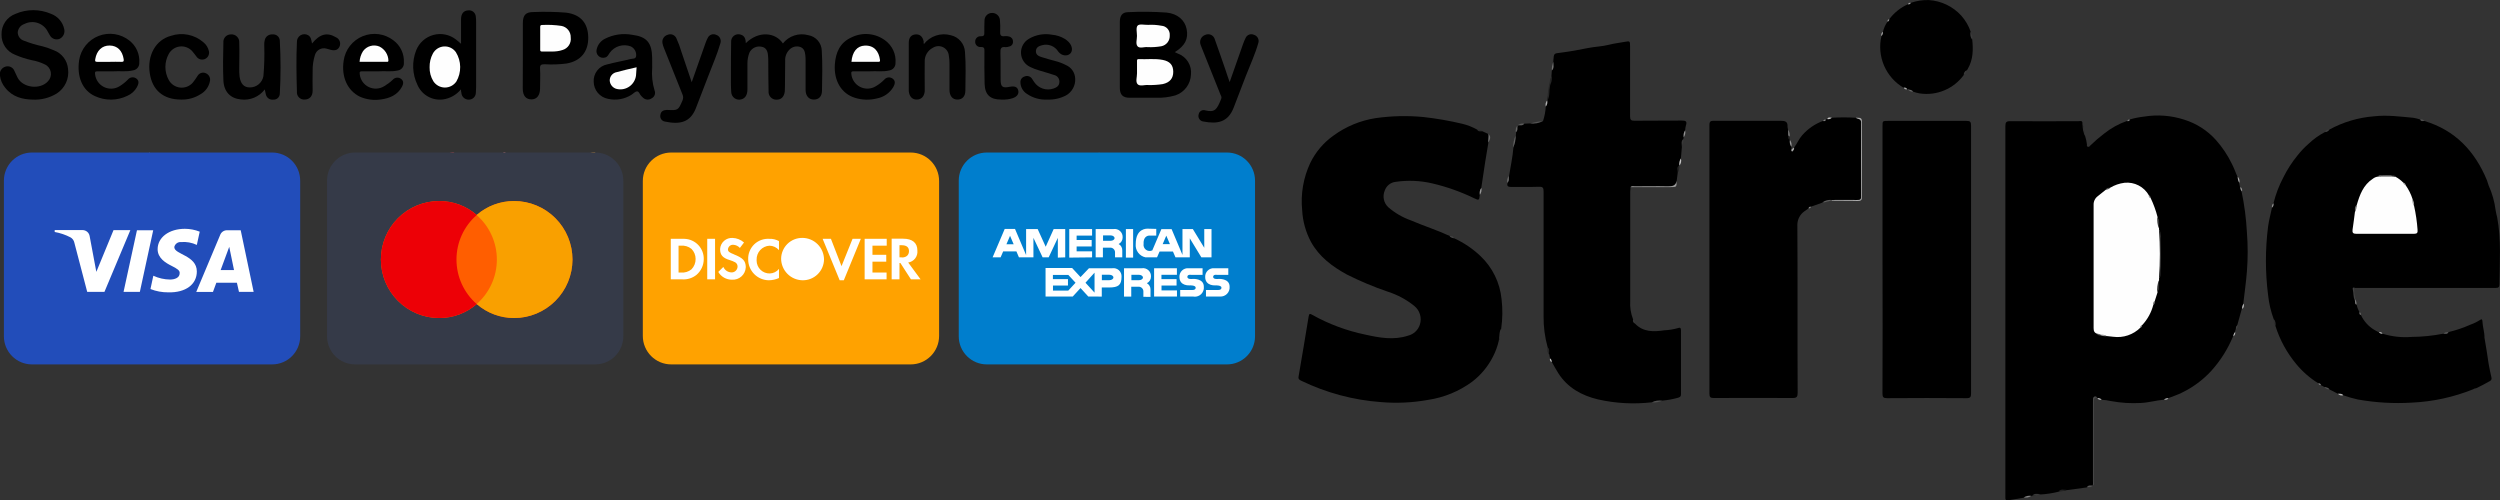<svg width="180" height="36" viewBox="0 0 180 36" fill="none" xmlns="http://www.w3.org/2000/svg">
<rect x="0" y="0" width="180" height="36" fill="#333333" stroke="none"/>
<g clip-path="url(#clip0_5726_8028)">
<path d="M150.137 9.824C150.195 10.008 150.236 10.198 150.259 10.39C150.259 10.453 150.226 10.544 150.327 10.567C150.429 10.591 150.455 10.526 150.504 10.476C150.822 10.166 151.159 9.875 151.513 9.607C152.004 9.218 152.556 8.914 153.147 8.707C153.216 8.676 153.282 8.64 153.346 8.6C153.687 8.502 154.036 8.433 154.388 8.393C155.348 8.239 156.33 8.314 157.255 8.613C158.136 8.885 158.927 9.391 159.544 10.077C160.007 10.596 160.396 11.178 160.699 11.805C160.853 12.102 160.959 12.418 161.095 12.723C161.141 12.868 161.179 13.015 161.21 13.164L161.28 13.464C161.325 13.567 161.363 13.672 161.392 13.78C161.597 14.753 161.726 15.741 161.778 16.735C161.851 17.666 161.851 18.603 161.778 19.535C161.718 20.318 161.606 21.082 161.517 21.858C161.493 21.988 161.457 22.115 161.41 22.239L161.085 23.408C161.014 23.499 161.019 23.619 160.967 23.718L160.907 23.909C160.859 24.007 160.817 24.108 160.782 24.212C160.407 25.123 159.878 25.964 159.218 26.696C158.622 27.345 157.909 27.876 157.117 28.262C156.792 28.427 156.44 28.539 156.098 28.674C155.994 28.716 155.888 28.751 155.78 28.781C155.228 28.828 154.696 28.99 154.138 29.014C153.42 29.055 152.7 29.009 151.993 28.878C151.763 28.826 151.529 28.794 151.294 28.781C151.184 28.755 151.076 28.717 150.974 28.669C150.695 28.544 150.692 28.721 150.692 28.93C150.692 30.844 150.692 32.752 150.692 34.654C150.711 34.764 150.702 34.878 150.666 34.985C150.53 35.058 150.364 35.014 150.231 35.097L148.763 35.296C148.581 35.363 148.375 35.314 148.198 35.408C147.775 35.513 147.344 35.579 146.91 35.603C146.698 35.617 146.488 35.655 146.284 35.716C146.267 35.724 146.249 35.728 146.23 35.729C146.05 35.802 145.849 35.773 145.667 35.844L144.606 36.019C144.447 36.045 144.371 35.99 144.387 35.823C144.391 35.772 144.391 35.72 144.387 35.669C144.387 26.809 144.387 17.949 144.387 9.088C144.387 8.811 144.444 8.722 144.739 8.725C146.373 8.741 148.007 8.725 149.642 8.725C149.764 8.725 149.957 8.649 149.934 8.905C150.043 9.195 150.03 9.521 150.137 9.824Z" fill="black"/>
<path d="M171.54 24.026C172.214 24.236 172.921 24.315 173.625 24.258C174.393 24.253 175.158 24.175 175.911 24.026C176.031 23.969 176.172 24.003 176.286 23.911C176.829 23.783 177.359 23.604 177.869 23.376C178.114 23.29 178.348 23.175 178.567 23.034C178.687 22.943 178.729 23.011 178.734 23.128C178.75 23.528 178.89 23.911 178.882 24.313C178.987 24.937 179.096 25.561 179.18 26.187C179.245 26.516 179.3 26.847 179.383 27.174C179.432 27.372 179.289 27.434 179.174 27.489C178.914 27.641 178.653 27.774 178.374 27.912C178.283 27.98 178.153 27.951 178.064 28.029C176.652 28.598 175.153 28.922 173.633 28.99C172.342 29.067 171.046 28.991 169.772 28.765C169.414 28.686 169.06 28.584 168.714 28.46C168.594 28.398 168.454 28.411 168.331 28.351L167.716 28.037C167.599 27.962 167.455 27.943 167.341 27.857L167.101 27.727C167.054 27.669 166.968 27.659 166.921 27.599C166.32 27.228 165.783 26.761 165.333 26.216C164.658 25.407 164.148 24.473 163.832 23.468C163.764 23.311 163.788 23.131 163.707 22.977C163.501 22.42 163.366 21.84 163.303 21.249C163.094 19.608 163.094 17.947 163.303 16.306C163.363 15.852 163.488 15.406 163.582 14.954C163.63 14.852 163.667 14.746 163.691 14.636C163.852 13.986 164.091 13.359 164.403 12.767C164.681 12.21 165.019 11.684 165.412 11.201C165.661 10.885 165.939 10.593 166.243 10.33C166.586 10.006 166.972 9.731 167.39 9.513C167.494 9.448 167.604 9.393 167.708 9.333C168.699 8.79 169.793 8.464 170.919 8.375C171.881 8.265 172.82 8.396 173.766 8.482C173.927 8.509 174.085 8.549 174.24 8.599C174.331 8.678 174.457 8.659 174.558 8.712C176.774 9.374 178.189 10.883 179.057 12.971C179.092 13.098 179.133 13.223 179.18 13.347C179.437 13.915 179.608 14.518 179.685 15.137C179.713 15.307 179.749 15.475 179.795 15.641C180.097 17.243 179.975 18.856 179.962 20.469C179.962 20.672 179.891 20.73 179.701 20.73C176.311 20.73 172.922 20.73 169.535 20.73C169.381 20.821 169.491 20.954 169.491 21.064C169.491 21.256 169.523 21.446 169.585 21.628C169.608 21.743 169.642 21.855 169.686 21.964C169.727 22.153 169.797 22.334 169.892 22.502C169.923 22.571 169.958 22.638 169.997 22.703C170.204 23.137 170.534 23.5 170.945 23.747C171.058 23.815 171.175 23.877 171.295 23.932C171.378 23.958 171.46 23.989 171.54 24.026Z" fill="black"/>
<path d="M106.729 9.45L107.151 9.643C107.295 9.847 107.195 10.058 107.164 10.267C107.089 10.729 107.005 11.188 106.935 11.653C106.836 12.274 106.747 12.898 106.653 13.522C106.583 13.683 106.606 13.864 106.546 14.028C106.497 14.435 106.494 14.443 106.127 14.268C105.173 13.806 104.171 13.451 103.14 13.208C102.269 13.002 101.366 12.963 100.481 13.094C100.303 13.114 100.135 13.184 99.997 13.297C99.858 13.41 99.755 13.56 99.699 13.73C99.616 13.929 99.594 14.148 99.638 14.358C99.682 14.569 99.789 14.761 99.944 14.91C100.426 15.33 100.983 15.655 101.586 15.868C102.511 16.267 103.473 16.567 104.386 16.993C104.49 17.055 104.623 17.066 104.709 17.162C105.4 17.478 106.034 17.906 106.586 18.428C107.455 19.247 107.998 20.354 108.113 21.544C108.196 22.246 108.187 22.956 108.087 23.655C108.001 23.943 108.043 24.256 107.912 24.535C107.822 24.932 107.682 25.316 107.495 25.678C107.136 26.387 106.622 27.005 105.991 27.487C105.056 28.174 103.967 28.621 102.819 28.792C101.701 28.994 100.562 29.047 99.43 28.951C97.439 28.806 95.494 28.285 93.696 27.416C93.563 27.354 93.467 27.296 93.495 27.124C93.74 25.681 93.99 24.235 94.222 22.787C94.259 22.559 94.327 22.578 94.483 22.669C95.678 23.337 96.969 23.817 98.31 24.094C99.311 24.316 100.343 24.509 101.38 24.167C101.576 24.119 101.757 24.022 101.905 23.885C102.053 23.748 102.164 23.576 102.227 23.384C102.307 23.144 102.312 22.886 102.24 22.643C102.169 22.4 102.025 22.186 101.829 22.027C101.267 21.574 100.626 21.228 99.939 21.007C98.918 20.661 97.924 20.244 96.962 19.759C95.919 19.185 94.981 18.488 94.387 17.41C94.014 16.708 93.798 15.932 93.756 15.137C93.639 13.97 93.841 12.793 94.34 11.731C94.722 10.947 95.294 10.271 96.005 9.766C96.904 9.108 97.947 8.676 99.047 8.505C100.184 8.343 101.337 8.316 102.48 8.425C103.425 8.53 104.362 8.693 105.287 8.913C105.657 9.002 106.013 9.142 106.346 9.328C106.46 9.419 106.606 9.395 106.729 9.45Z" fill="black"/>
<path d="M109.749 8.905L110.166 8.886C110.484 8.873 110.798 8.814 111.099 8.709C111.21 8.371 111.277 8.02 111.297 7.665C111.344 7.516 111.355 7.362 111.399 7.214H111.412C111.48 6.605 111.61 6.008 111.709 5.405L111.733 5.06C111.829 4.862 111.774 4.638 111.842 4.434V4.343C111.881 3.821 111.884 3.855 112.379 3.792C113.028 3.709 113.682 3.594 114.316 3.461C114.837 3.356 115.358 3.351 115.861 3.218C116.226 3.124 116.604 3.085 116.977 3.014C117.35 2.944 117.365 2.952 117.365 3.317C117.365 5 117.365 6.686 117.365 8.372C117.365 8.633 117.441 8.696 117.694 8.693C118.822 8.678 119.951 8.693 121.082 8.68C121.364 8.68 121.492 8.727 121.385 9.033C121.355 9.142 121.338 9.254 121.333 9.367C121.265 9.528 121.291 9.709 121.226 9.87L121.207 9.988C121.111 10.163 121.153 10.366 121.098 10.549L121.025 11.4C120.981 11.567 120.975 11.744 120.918 11.922H120.903C120.806 12.081 120.869 12.274 120.796 12.444C120.77 12.642 120.746 12.84 120.72 13.036C120.605 13.498 120.691 13.441 120.212 13.443C119.372 13.443 118.536 13.443 117.699 13.443C117.6 13.443 117.493 13.407 117.402 13.477C117.402 13.579 117.376 13.681 117.376 13.78V21.662C117.346 22.112 117.416 22.564 117.579 22.985C117.642 23.079 117.616 23.209 117.709 23.29C118.306 23.919 119.06 23.898 119.829 23.781C120.165 23.767 120.498 23.713 120.822 23.619C120.947 23.567 121.03 23.601 121.03 23.77C121.03 25.31 121.03 26.85 121.03 28.39C121.03 28.591 120.9 28.612 120.77 28.651C120.416 28.747 120.053 28.812 119.688 28.844C119.443 28.904 119.187 28.886 118.945 28.964C117.647 29.115 116.333 29.046 115.059 28.758C113.893 28.481 112.864 27.923 112.191 26.86C112.024 26.599 111.886 26.338 111.74 26.077C111.68 26.002 111.678 25.9 111.623 25.817C111.568 25.733 111.574 25.623 111.55 25.524C111.448 25.37 111.55 25.172 111.435 25.018C111.226 24.276 111.126 23.508 111.138 22.737C111.138 19.755 111.138 16.773 111.138 13.79C111.138 13.529 111.091 13.438 110.807 13.448C110.14 13.472 109.47 13.448 108.803 13.461C108.566 13.461 108.485 13.396 108.542 13.169C108.62 13.01 108.589 12.827 108.652 12.665C108.758 11.99 108.912 11.319 108.964 10.633C109.04 10.346 109.099 10.055 109.142 9.761L109.16 9.526C109.243 9.372 109.194 9.187 109.28 9.035C109.413 8.939 109.598 8.996 109.749 8.905Z" fill="black"/>
<path d="M129.171 10.627C129.387 10.351 129.512 10.019 129.749 9.748C130.157 9.278 130.677 8.919 131.261 8.704C131.331 8.676 131.398 8.642 131.462 8.602L131.574 8.576C131.679 8.529 131.789 8.495 131.902 8.477C132.469 8.444 133.038 8.444 133.604 8.477C134.011 8.563 134.011 8.563 134.011 8.999C134.011 10.706 134.011 12.413 134.011 14.119C134.011 14.38 133.946 14.454 133.688 14.446C133.114 14.425 132.538 14.446 131.962 14.446C131.7 14.444 131.441 14.495 131.199 14.594L130.401 14.876C130.349 14.928 130.265 14.939 130.219 15.002C130.115 15.067 130.015 15.137 129.919 15.213C129.763 15.322 129.636 15.466 129.548 15.634C129.459 15.802 129.412 15.989 129.41 16.179C129.437 20.211 129.41 24.243 129.431 28.278C129.431 28.57 129.366 28.659 129.061 28.656C127.171 28.64 125.279 28.656 123.389 28.656C123.152 28.656 123.079 28.599 123.079 28.351C123.079 21.899 123.079 15.449 123.079 8.999C123.079 8.738 123.168 8.694 123.397 8.696C125 8.696 126.603 8.696 128.206 8.696C128.535 8.696 128.728 8.756 128.701 9.119C128.707 9.191 128.72 9.262 128.741 9.33C128.773 9.455 128.794 9.583 128.803 9.711C128.785 9.835 128.805 9.962 128.86 10.074H128.874C128.936 10.236 128.915 10.419 128.98 10.581C128.98 10.638 128.98 10.698 128.98 10.755C128.98 10.813 129.006 10.826 129.027 10.857C129.041 10.832 129.057 10.809 129.074 10.787C129.119 10.732 129.132 10.672 129.171 10.627Z" fill="black"/>
<path d="M135.541 18.663V9.095C135.541 8.704 135.541 8.704 135.942 8.704C137.821 8.704 139.703 8.704 141.583 8.704C141.843 8.704 141.916 8.764 141.916 9.028C141.916 15.465 141.916 21.897 141.916 28.322C141.916 28.583 141.872 28.672 141.58 28.669C139.679 28.654 137.778 28.654 135.877 28.669C135.603 28.669 135.538 28.599 135.538 28.332C135.55 25.103 135.551 21.88 135.541 18.663Z" fill="black"/>
<path d="M137.574 0.206C137.992 0.059 138.434 -0.009 138.877 0.005C139.769 0.061 140.605 0.462 141.208 1.122C141.509 1.459 141.741 1.853 141.888 2.281C141.969 2.461 141.917 2.667 142 2.847C142.076 3.568 142.07 4.277 141.692 4.935C141.664 4.99 141.643 5.047 141.583 5.076C141.5 5.167 141.476 5.298 141.398 5.392C141.042 5.883 140.558 6.268 139.999 6.503C139.441 6.739 138.828 6.817 138.228 6.728C138.068 6.699 137.911 6.658 137.756 6.605C137.625 6.558 137.498 6.501 137.376 6.433H137.324C137.24 6.39 137.153 6.352 137.063 6.321C136.436 5.954 135.943 5.396 135.654 4.728C135.366 4.061 135.298 3.319 135.46 2.61C135.52 2.511 135.52 2.396 135.572 2.297C135.631 2.034 135.742 1.785 135.898 1.566C135.955 1.514 135.963 1.43 136.026 1.383C136.374 0.918 136.835 0.549 137.365 0.31C137.436 0.261 137.506 0.243 137.574 0.206Z" fill="black"/>
<path d="M84.585 3.753L84.811 3.86C85.114 3.971 85.371 4.18 85.541 4.453C85.711 4.727 85.785 5.05 85.75 5.371C85.736 5.706 85.621 6.029 85.419 6.297C85.218 6.564 84.939 6.764 84.621 6.869C84.167 6.998 83.696 7.056 83.224 7.039C82.599 7.039 81.97 7.039 81.345 7.039C80.842 7.039 80.63 6.827 80.628 6.321C80.628 4.739 80.628 3.156 80.628 1.571C80.628 1.127 80.81 0.885 81.201 0.877C82.135 0.829 83.071 0.839 84.004 0.906C84.785 0.989 85.307 1.448 85.437 2.09C85.578 2.798 85.322 3.299 84.585 3.753Z" fill="black"/>
<path d="M53.695 3.109C54.641 2.182 55.85 2.339 56.369 3.129C56.58 2.861 56.866 2.661 57.191 2.555C57.516 2.448 57.864 2.44 58.194 2.532C58.461 2.576 58.705 2.712 58.883 2.917C59.061 3.122 59.162 3.382 59.168 3.654C59.226 4.612 59.202 5.567 59.184 6.525C59.184 6.945 58.952 7.169 58.597 7.169C58.243 7.169 58.008 6.909 58.003 6.491C58.003 5.781 58.003 5.071 58.003 4.361C58.005 4.227 57.998 4.093 57.982 3.959C57.951 3.698 57.883 3.469 57.604 3.377C57.476 3.337 57.34 3.331 57.209 3.362C57.078 3.393 56.958 3.459 56.862 3.552C56.748 3.658 56.66 3.788 56.603 3.933C56.546 4.077 56.522 4.233 56.533 4.387C56.517 4.993 56.533 5.601 56.517 6.214C56.52 6.338 56.515 6.462 56.505 6.585C56.452 6.984 56.244 7.188 55.889 7.177C55.812 7.177 55.735 7.16 55.664 7.128C55.593 7.096 55.529 7.049 55.477 6.991C55.426 6.933 55.386 6.865 55.362 6.791C55.338 6.717 55.329 6.639 55.337 6.561C55.316 5.862 55.324 5.163 55.316 4.474C55.316 4.317 55.316 4.163 55.298 4.009C55.272 3.625 55.123 3.417 54.842 3.367C54.667 3.326 54.483 3.347 54.322 3.425C54.161 3.503 54.031 3.635 53.955 3.798C53.864 4.039 53.816 4.294 53.815 4.552C53.815 5.178 53.815 5.807 53.815 6.434C53.815 6.846 53.648 7.089 53.364 7.156C53.282 7.179 53.196 7.183 53.112 7.167C53.029 7.152 52.95 7.118 52.881 7.068C52.812 7.017 52.756 6.952 52.716 6.877C52.676 6.803 52.653 6.719 52.649 6.634C52.618 6.225 52.626 5.812 52.626 5.403C52.626 4.62 52.626 3.818 52.642 3.025C52.635 2.939 52.65 2.854 52.684 2.775C52.719 2.696 52.773 2.628 52.84 2.575C52.908 2.522 52.987 2.486 53.072 2.472C53.156 2.457 53.243 2.463 53.324 2.49C53.596 2.566 53.695 2.782 53.695 3.109Z" fill="black"/>
<path d="M2.344 7.172C1.635 7.156 0.9 6.989 0.376 6.318C0.169 6.074 0.038 5.773 -0.002 5.455C-0.03 5.318 -0.007 5.175 0.064 5.054C0.135 4.933 0.248 4.843 0.382 4.802C0.51 4.757 0.651 4.765 0.775 4.823C0.898 4.881 0.994 4.985 1.041 5.113C1.127 5.275 1.19 5.449 1.276 5.611C1.677 6.339 2.902 6.472 3.457 5.849C3.54 5.763 3.601 5.659 3.635 5.545C3.67 5.431 3.677 5.311 3.657 5.194C3.636 5.076 3.588 4.966 3.517 4.87C3.446 4.775 3.353 4.698 3.246 4.646C2.942 4.496 2.618 4.39 2.284 4.332C1.876 4.243 1.477 4.114 1.093 3.946C0.797 3.834 0.543 3.632 0.367 3.369C0.191 3.105 0.101 2.794 0.111 2.477C0.102 2.154 0.195 1.837 0.377 1.571C0.559 1.305 0.821 1.103 1.125 0.994C1.526 0.821 1.959 0.731 2.397 0.731C2.834 0.731 3.267 0.821 3.669 0.994C3.907 1.08 4.12 1.226 4.287 1.417C4.454 1.609 4.57 1.839 4.623 2.088C4.657 2.224 4.644 2.367 4.586 2.495C4.528 2.622 4.429 2.726 4.305 2.79C4.176 2.846 4.031 2.852 3.899 2.806C3.767 2.76 3.657 2.666 3.59 2.542C3.54 2.464 3.494 2.384 3.452 2.302C3.38 2.151 3.279 2.016 3.154 1.905C3.029 1.794 2.883 1.709 2.725 1.656C2.567 1.602 2.399 1.581 2.233 1.593C2.066 1.606 1.904 1.651 1.755 1.728C1.627 1.769 1.513 1.847 1.428 1.952C1.343 2.058 1.291 2.186 1.278 2.32C1.277 2.455 1.319 2.587 1.397 2.696C1.476 2.806 1.588 2.887 1.716 2.928C2.155 3.1 2.606 3.236 3.066 3.335C3.343 3.41 3.614 3.505 3.877 3.62C4.157 3.722 4.402 3.903 4.583 4.14C4.764 4.377 4.874 4.661 4.899 4.959C4.947 5.303 4.895 5.653 4.749 5.968C4.604 6.283 4.371 6.55 4.078 6.736C3.557 7.053 2.953 7.205 2.344 7.172Z" fill="black"/>
<path d="M37.645 4.019C37.645 3.236 37.645 2.453 37.645 1.671C37.645 1.078 37.857 0.861 38.428 0.867C39.21 0.834 39.993 0.849 40.773 0.911C41.816 1.052 42.337 1.668 42.353 2.691C42.369 3.714 41.816 4.398 40.789 4.573C40.271 4.64 39.747 4.659 39.225 4.627C38.964 4.627 38.865 4.664 38.884 4.954C38.912 5.426 38.884 5.901 38.884 6.373C38.884 6.846 38.662 7.156 38.266 7.156C37.87 7.156 37.64 6.895 37.638 6.373C37.643 5.601 37.645 4.81 37.645 4.019Z" fill="black"/>
<path d="M33.188 6.433C32.861 6.833 32.395 7.093 31.884 7.162C31.508 7.208 31.128 7.131 30.799 6.943C30.47 6.755 30.211 6.465 30.06 6.118C29.872 5.732 29.767 5.311 29.75 4.883C29.734 4.454 29.806 4.027 29.963 3.628C30.069 3.359 30.235 3.118 30.45 2.925C30.665 2.732 30.922 2.592 31.201 2.516C31.479 2.44 31.771 2.43 32.054 2.487C32.337 2.544 32.603 2.667 32.83 2.845C32.943 2.928 33.047 3.025 33.195 3.153C33.195 2.529 33.195 1.96 33.195 1.389C33.195 0.976 33.386 0.76 33.717 0.747C33.781 0.739 33.846 0.744 33.908 0.761C33.97 0.779 34.028 0.809 34.078 0.849C34.128 0.889 34.17 0.94 34.2 0.996C34.231 1.053 34.25 1.116 34.256 1.18C34.276 1.323 34.284 1.467 34.28 1.61C34.28 3.176 34.28 4.742 34.28 6.308C34.28 6.432 34.274 6.556 34.261 6.679C34.26 6.746 34.246 6.812 34.219 6.873C34.192 6.935 34.154 6.99 34.105 7.036C34.056 7.083 33.999 7.119 33.936 7.142C33.874 7.166 33.807 7.177 33.74 7.175C33.607 7.175 33.479 7.124 33.382 7.033C33.285 6.942 33.227 6.817 33.219 6.684C33.198 6.619 33.198 6.561 33.188 6.433Z" fill="black"/>
<path d="M46.958 4.878C46.91 5.432 46.969 5.99 47.132 6.522C47.173 6.624 47.175 6.738 47.135 6.841C47.096 6.944 47.02 7.029 46.921 7.078C46.829 7.145 46.716 7.178 46.602 7.17C46.488 7.162 46.38 7.113 46.298 7.034C46.259 7 46.225 6.958 46.186 6.927C46.064 6.82 46.019 6.58 45.873 6.58C45.727 6.58 45.6 6.744 45.459 6.827C45.211 6.984 44.935 7.09 44.646 7.139C44.357 7.189 44.061 7.18 43.775 7.115C43.49 7.061 43.232 6.91 43.044 6.688C42.857 6.466 42.751 6.186 42.746 5.896C42.727 5.605 42.815 5.317 42.992 5.086C43.169 4.854 43.425 4.695 43.71 4.638C44.276 4.486 44.852 4.39 45.417 4.246C45.553 4.212 45.774 4.262 45.803 4.032C45.817 3.893 45.789 3.753 45.722 3.631C45.655 3.508 45.552 3.409 45.428 3.346C45.158 3.242 44.861 3.23 44.584 3.313C44.307 3.397 44.066 3.57 43.898 3.805C43.804 3.933 43.749 4.103 43.561 4.142C43.48 4.167 43.392 4.169 43.309 4.149C43.226 4.129 43.15 4.087 43.089 4.027C43.027 3.967 42.983 3.892 42.96 3.81C42.937 3.727 42.937 3.64 42.959 3.557C42.994 3.395 43.065 3.243 43.166 3.112C43.267 2.981 43.396 2.873 43.543 2.798C44.15 2.484 44.844 2.381 45.516 2.506C46.559 2.636 46.932 3.072 46.955 4.139C46.963 4.385 46.958 4.633 46.958 4.878Z" fill="black"/>
<path d="M8.209 5.134C7.758 5.134 7.388 5.134 7.021 5.134C6.846 5.134 6.82 5.186 6.846 5.348C6.867 5.543 6.937 5.73 7.05 5.891C7.163 6.052 7.315 6.182 7.492 6.268C7.668 6.354 7.864 6.393 8.06 6.382C8.257 6.372 8.447 6.311 8.613 6.206C8.826 6.076 9.022 5.92 9.197 5.742C9.233 5.694 9.279 5.655 9.331 5.625C9.383 5.596 9.44 5.577 9.499 5.57C9.558 5.563 9.618 5.568 9.676 5.584C9.733 5.601 9.787 5.629 9.833 5.666C10.055 5.846 9.966 6.073 9.854 6.282C9.702 6.553 9.466 6.768 9.181 6.893C8.817 7.073 8.417 7.168 8.011 7.173C7.605 7.177 7.203 7.091 6.835 6.919C5.939 6.517 5.517 5.52 5.699 4.327C5.761 3.938 5.924 3.572 6.172 3.266C6.419 2.96 6.743 2.725 7.11 2.583C7.477 2.441 7.875 2.399 8.263 2.459C8.652 2.52 9.018 2.682 9.325 2.928C9.564 3.117 9.753 3.361 9.876 3.64C9.999 3.919 10.051 4.224 10.028 4.528C10.034 4.657 9.991 4.784 9.908 4.883C9.825 4.983 9.708 5.048 9.58 5.066C9.093 5.186 8.6 5.102 8.209 5.134Z" fill="black"/>
<path d="M27.307 5.134C26.84 5.134 26.47 5.134 26.103 5.134C25.939 5.134 25.868 5.149 25.902 5.35C25.924 5.546 25.995 5.732 26.108 5.893C26.222 6.053 26.374 6.182 26.551 6.267C26.728 6.352 26.924 6.391 27.12 6.379C27.316 6.368 27.506 6.306 27.672 6.201C27.891 6.072 28.095 5.918 28.279 5.742C28.354 5.655 28.461 5.601 28.575 5.591C28.69 5.582 28.804 5.618 28.892 5.692C29.09 5.849 29.04 6.068 28.936 6.256C28.615 6.84 28.063 7.073 27.442 7.159C26.921 7.242 26.387 7.172 25.905 6.958C25.021 6.525 24.562 5.538 24.745 4.364C24.8 3.976 24.956 3.61 25.197 3.301C25.438 2.993 25.755 2.753 26.117 2.605C26.48 2.458 26.874 2.408 27.262 2.46C27.649 2.513 28.016 2.666 28.326 2.905C28.575 3.089 28.775 3.332 28.906 3.613C29.038 3.894 29.097 4.203 29.079 4.513C29.092 4.648 29.051 4.783 28.966 4.888C28.881 4.994 28.758 5.062 28.623 5.079C28.149 5.183 27.68 5.1 27.307 5.134Z" fill="black"/>
<path d="M62.654 5.134C62.203 5.134 61.833 5.134 61.463 5.134C61.309 5.134 61.275 5.173 61.296 5.327C61.314 5.523 61.382 5.711 61.492 5.873C61.603 6.036 61.753 6.168 61.928 6.256C62.103 6.345 62.298 6.388 62.495 6.38C62.691 6.373 62.882 6.316 63.05 6.214C63.273 6.084 63.478 5.925 63.66 5.742C63.697 5.695 63.743 5.656 63.796 5.627C63.848 5.598 63.906 5.581 63.965 5.575C64.025 5.569 64.085 5.576 64.142 5.594C64.199 5.613 64.251 5.642 64.296 5.682C64.5 5.851 64.427 6.073 64.317 6.272C64.189 6.483 64.018 6.666 63.814 6.806C63.611 6.947 63.38 7.043 63.136 7.088C62.615 7.219 62.067 7.203 61.554 7.041C60.585 6.741 60.024 5.817 60.11 4.627C60.17 3.782 60.478 3.061 61.307 2.693C61.691 2.501 62.12 2.419 62.548 2.457C62.975 2.495 63.384 2.651 63.728 2.907C63.984 3.093 64.187 3.341 64.318 3.628C64.449 3.915 64.504 4.232 64.476 4.546C64.478 4.67 64.436 4.791 64.357 4.887C64.278 4.982 64.168 5.047 64.046 5.068C63.559 5.188 63.077 5.102 62.654 5.134Z" fill="black"/>
<path d="M49.803 5.919C50.149 4.938 50.465 4.037 50.783 3.14C50.828 3.003 50.883 2.87 50.95 2.743C50.974 2.686 51.01 2.634 51.055 2.591C51.1 2.548 51.153 2.515 51.211 2.493C51.27 2.471 51.332 2.462 51.394 2.465C51.456 2.468 51.517 2.483 51.572 2.511C51.691 2.55 51.789 2.636 51.844 2.748C51.9 2.86 51.909 2.99 51.87 3.108C51.635 3.928 51.286 4.705 50.986 5.501C50.686 6.297 50.402 7.033 50.1 7.798C49.703 8.803 48.968 8.986 47.866 8.751C47.812 8.742 47.76 8.721 47.714 8.691C47.669 8.661 47.629 8.621 47.6 8.575C47.57 8.529 47.55 8.477 47.542 8.423C47.533 8.369 47.536 8.313 47.55 8.26C47.584 8.012 47.764 7.929 47.991 7.916H48.054C48.82 7.955 48.836 7.939 49.138 7.237C49.17 7.168 49.186 7.093 49.186 7.018C49.186 6.942 49.17 6.867 49.138 6.799C48.69 5.687 48.246 4.57 47.803 3.455C47.756 3.342 47.72 3.224 47.697 3.103C47.673 2.976 47.699 2.844 47.767 2.734C47.835 2.624 47.942 2.543 48.067 2.508C48.181 2.457 48.312 2.454 48.429 2.498C48.547 2.543 48.642 2.631 48.695 2.745C48.844 3.072 48.97 3.408 49.07 3.753C49.302 4.437 49.537 5.144 49.803 5.919Z" fill="black"/>
<path d="M88.536 5.911C88.875 4.943 89.19 4.048 89.505 3.155C89.557 3.01 89.617 2.868 89.685 2.73C89.709 2.675 89.744 2.626 89.788 2.585C89.831 2.545 89.882 2.513 89.938 2.492C89.994 2.471 90.053 2.461 90.113 2.464C90.172 2.466 90.231 2.48 90.285 2.506C90.344 2.523 90.4 2.552 90.448 2.591C90.496 2.63 90.536 2.678 90.566 2.733C90.595 2.788 90.613 2.848 90.619 2.909C90.625 2.971 90.619 3.034 90.6 3.093C90.371 3.902 90.016 4.659 89.711 5.442C89.406 6.225 89.125 6.966 88.833 7.728C88.426 8.803 87.668 8.949 86.636 8.748C86.577 8.741 86.521 8.72 86.471 8.689C86.421 8.657 86.379 8.615 86.348 8.565C86.316 8.515 86.296 8.459 86.288 8.401C86.281 8.342 86.286 8.283 86.305 8.226C86.314 8.175 86.334 8.126 86.364 8.083C86.394 8.04 86.433 8.004 86.478 7.977C86.523 7.951 86.573 7.934 86.625 7.929C86.677 7.924 86.73 7.93 86.779 7.947C87.483 8.119 87.623 7.874 87.926 7.117C87.973 7.005 87.926 6.921 87.882 6.83L86.537 3.469C86.503 3.394 86.474 3.317 86.448 3.239C86.42 3.17 86.406 3.095 86.407 3.02C86.409 2.945 86.426 2.872 86.457 2.804C86.488 2.735 86.532 2.674 86.588 2.624C86.643 2.574 86.708 2.535 86.779 2.511C86.845 2.48 86.918 2.465 86.991 2.465C87.064 2.466 87.136 2.483 87.202 2.514C87.268 2.546 87.326 2.592 87.372 2.648C87.419 2.705 87.452 2.771 87.47 2.842C87.73 3.563 87.978 4.293 88.231 5.019C88.317 5.295 88.416 5.572 88.536 5.911Z" fill="black"/>
<path d="M19.063 6.439C18.865 6.7 18.602 6.904 18.3 7.031C17.998 7.158 17.667 7.203 17.343 7.161C16.587 7.086 16.117 6.606 16.084 5.781C16.044 4.875 16.063 3.97 16.084 3.064C16.077 2.989 16.085 2.913 16.11 2.842C16.134 2.77 16.173 2.705 16.224 2.649C16.275 2.594 16.337 2.55 16.407 2.52C16.476 2.491 16.55 2.476 16.626 2.477C16.706 2.47 16.787 2.48 16.863 2.508C16.939 2.535 17.007 2.579 17.064 2.636C17.122 2.693 17.166 2.762 17.193 2.837C17.221 2.913 17.232 2.994 17.225 3.074C17.249 3.69 17.225 4.309 17.225 4.925C17.221 5.121 17.229 5.317 17.249 5.512C17.322 6.034 17.564 6.295 17.986 6.295C18.22 6.297 18.446 6.217 18.625 6.068C18.805 5.919 18.926 5.711 18.966 5.481C19.031 4.743 19.051 4.002 19.026 3.262C19.018 3.131 19.031 2.998 19.066 2.871C19.096 2.749 19.169 2.643 19.272 2.571C19.374 2.499 19.499 2.467 19.623 2.479C19.686 2.472 19.75 2.477 19.811 2.495C19.872 2.513 19.928 2.543 19.977 2.584C20.026 2.624 20.066 2.674 20.095 2.731C20.123 2.787 20.14 2.849 20.145 2.913C20.218 4.196 20.218 5.483 20.145 6.767C20.137 6.883 20.083 6.99 19.996 7.067C19.909 7.143 19.796 7.182 19.681 7.174C19.562 7.191 19.441 7.163 19.342 7.095C19.243 7.028 19.172 6.926 19.144 6.809C19.11 6.687 19.083 6.563 19.063 6.439Z" fill="black"/>
<path d="M66.518 3.179C66.74 2.89 67.044 2.675 67.389 2.561C67.735 2.446 68.107 2.438 68.457 2.537C68.735 2.598 68.986 2.749 69.17 2.966C69.355 3.183 69.463 3.455 69.479 3.74C69.554 4.664 69.515 5.59 69.507 6.514C69.507 6.95 69.278 7.172 68.929 7.169C68.579 7.167 68.366 6.908 68.363 6.47C68.363 5.841 68.363 5.215 68.363 4.588C68.366 4.392 68.35 4.197 68.316 4.004C68.305 3.875 68.26 3.752 68.187 3.646C68.114 3.539 68.014 3.454 67.898 3.397C67.782 3.341 67.654 3.315 67.525 3.323C67.397 3.331 67.272 3.372 67.164 3.442C66.98 3.536 66.826 3.682 66.723 3.861C66.619 4.04 66.57 4.246 66.58 4.453C66.567 5.05 66.58 5.645 66.58 6.243C66.58 6.355 66.58 6.47 66.58 6.582C66.536 6.966 66.32 7.172 65.994 7.169C65.668 7.167 65.472 6.937 65.431 6.559C65.429 6.549 65.429 6.539 65.431 6.53C65.431 5.376 65.431 4.225 65.431 3.075C65.431 2.701 65.618 2.498 65.921 2.477C66.223 2.456 66.427 2.62 66.505 2.983C66.492 3.033 66.499 3.082 66.518 3.179Z" fill="black"/>
<path d="M75.421 7.169C74.893 7.201 74.37 7.056 73.935 6.757C73.795 6.669 73.68 6.547 73.599 6.403C73.518 6.259 73.474 6.097 73.471 5.932C73.464 5.839 73.49 5.746 73.543 5.669C73.597 5.592 73.675 5.536 73.765 5.51C73.855 5.47 73.954 5.461 74.049 5.485C74.144 5.509 74.228 5.565 74.287 5.643C74.349 5.726 74.401 5.812 74.459 5.904C74.608 6.127 74.826 6.294 75.081 6.379C75.335 6.463 75.611 6.461 75.864 6.371C76.075 6.298 76.262 6.183 76.275 5.927C76.288 5.811 76.259 5.694 76.192 5.598C76.126 5.502 76.026 5.433 75.913 5.405C75.564 5.29 75.212 5.186 74.858 5.082C74.621 5.018 74.391 4.93 74.172 4.821C73.982 4.732 73.82 4.594 73.704 4.42C73.587 4.246 73.521 4.043 73.512 3.834C73.503 3.624 73.551 3.417 73.652 3.233C73.753 3.049 73.902 2.897 74.083 2.793C74.583 2.497 75.173 2.394 75.744 2.5C76.072 2.528 76.39 2.632 76.672 2.803C76.776 2.868 76.871 2.946 76.956 3.035C77.216 3.317 77.255 3.67 77.052 3.863C76.849 4.056 76.448 4.043 76.197 3.717C76.078 3.522 75.899 3.372 75.687 3.289C75.474 3.206 75.241 3.195 75.022 3.257C74.808 3.312 74.605 3.403 74.586 3.664C74.568 3.925 74.756 4.032 74.954 4.098C75.282 4.207 75.619 4.296 75.955 4.387C76.226 4.454 76.489 4.552 76.737 4.68C76.933 4.761 77.101 4.897 77.221 5.071C77.341 5.246 77.408 5.451 77.415 5.663C77.428 5.906 77.373 6.147 77.256 6.36C77.14 6.573 76.966 6.75 76.755 6.869C76.344 7.085 75.884 7.188 75.421 7.169Z" fill="black"/>
<path d="M13.032 7.169C11.762 7.169 10.962 6.494 10.782 5.267C10.592 3.988 11.207 2.871 12.307 2.579C12.705 2.445 13.131 2.419 13.543 2.502C13.955 2.585 14.337 2.774 14.653 3.051C14.854 3.215 14.992 3.442 15.044 3.696C15.065 3.803 15.051 3.915 15.002 4.013C14.954 4.112 14.874 4.191 14.776 4.24C14.677 4.288 14.566 4.303 14.458 4.281C14.351 4.26 14.254 4.204 14.181 4.121C14.067 3.978 13.965 3.821 13.84 3.685C13.728 3.561 13.588 3.466 13.432 3.407C13.275 3.348 13.107 3.328 12.941 3.348C12.775 3.368 12.617 3.428 12.479 3.522C12.341 3.616 12.227 3.742 12.148 3.889C11.991 4.175 11.908 4.496 11.908 4.822C11.908 5.148 11.991 5.469 12.148 5.755C12.229 5.905 12.345 6.033 12.486 6.128C12.627 6.224 12.789 6.284 12.958 6.304C13.127 6.324 13.299 6.303 13.458 6.243C13.617 6.183 13.76 6.085 13.874 5.958C14.003 5.8 14.121 5.632 14.228 5.457C14.287 5.358 14.381 5.284 14.491 5.251C14.602 5.217 14.721 5.225 14.825 5.275C14.931 5.32 15.018 5.401 15.071 5.503C15.125 5.605 15.141 5.723 15.117 5.836C15.08 6.035 15 6.223 14.882 6.387C14.764 6.552 14.611 6.688 14.434 6.786C14.016 7.053 13.527 7.187 13.032 7.169Z" fill="black"/>
<path d="M72.169 7.169H72.078C71.296 7.169 70.915 6.825 70.892 6.034C70.868 5.243 70.876 4.468 70.879 3.685C70.879 3.497 70.879 3.382 70.631 3.385C70.576 3.392 70.521 3.387 70.469 3.37C70.417 3.353 70.369 3.325 70.329 3.287C70.289 3.249 70.258 3.203 70.238 3.152C70.218 3.101 70.21 3.046 70.214 2.991C70.213 2.937 70.224 2.884 70.245 2.834C70.267 2.785 70.299 2.741 70.339 2.705C70.379 2.669 70.426 2.641 70.477 2.625C70.528 2.609 70.583 2.604 70.636 2.61C70.871 2.61 70.873 2.506 70.871 2.333C70.871 2.044 70.871 1.757 70.884 1.469C70.884 1.397 70.899 1.326 70.927 1.259C70.956 1.193 70.997 1.133 71.049 1.083C71.101 1.032 71.163 0.993 71.23 0.967C71.297 0.941 71.369 0.929 71.442 0.932C71.587 0.931 71.727 0.988 71.831 1.09C71.935 1.192 71.995 1.331 71.997 1.477C72.02 1.733 72.025 1.99 72.012 2.247C71.992 2.508 72.052 2.652 72.351 2.602C72.454 2.591 72.558 2.601 72.656 2.631C72.737 2.648 72.81 2.694 72.861 2.76C72.911 2.826 72.937 2.908 72.933 2.991C72.942 3.072 72.92 3.154 72.872 3.22C72.823 3.286 72.752 3.331 72.672 3.346C72.588 3.377 72.5 3.394 72.411 3.396C72.059 3.338 72.02 3.516 72.031 3.813C72.054 4.45 72.031 5.087 72.044 5.726C72.044 6.266 72.182 6.355 72.706 6.248C73.063 6.183 73.253 6.261 73.313 6.509C73.373 6.757 73.237 6.958 72.912 7.07C72.672 7.148 72.42 7.181 72.169 7.169Z" fill="black"/>
<path d="M22.465 3.132C23.034 2.438 23.552 2.31 24.186 2.683C24.247 2.709 24.303 2.747 24.349 2.795C24.396 2.843 24.432 2.9 24.457 2.962C24.481 3.024 24.493 3.091 24.491 3.158C24.489 3.225 24.474 3.29 24.447 3.351C24.337 3.597 24.123 3.672 23.797 3.583C23.698 3.555 23.602 3.521 23.5 3.5C23.331 3.452 23.149 3.474 22.995 3.559C22.841 3.645 22.726 3.787 22.677 3.957C22.556 4.339 22.5 4.738 22.51 5.139C22.494 5.601 22.51 6.063 22.51 6.525C22.51 6.924 22.293 7.156 21.955 7.167C21.877 7.176 21.798 7.167 21.724 7.141C21.649 7.115 21.582 7.072 21.527 7.016C21.471 6.961 21.429 6.893 21.404 6.819C21.378 6.745 21.369 6.665 21.378 6.587C21.345 5.397 21.321 4.207 21.378 3.017C21.375 2.921 21.398 2.826 21.444 2.742C21.49 2.658 21.557 2.588 21.639 2.539C21.721 2.489 21.815 2.463 21.911 2.462C22.007 2.461 22.101 2.486 22.184 2.534C22.39 2.652 22.416 2.871 22.465 3.132Z" fill="black"/>
<path d="M131.89 14.399C132.494 14.399 133.096 14.383 133.714 14.399C133.915 14.399 134.004 14.375 134.004 14.138C134.004 12.373 133.988 10.607 134.004 8.842C134.004 8.514 133.743 8.597 133.613 8.474C134.03 8.474 134.063 8.493 134.063 8.884C134.063 10.64 134.063 12.397 134.063 14.153C134.063 14.414 133.983 14.482 133.73 14.472C133.115 14.448 132.5 14.472 131.884 14.454C131.866 14.454 131.861 14.427 131.869 14.417C131.871 14.412 131.873 14.409 131.877 14.405C131.881 14.402 131.885 14.4 131.89 14.399Z" fill="#ABABAB"/>
<path d="M150.696 34.956C150.696 32.905 150.696 30.853 150.696 28.8C150.696 28.708 150.696 28.604 150.788 28.557C150.879 28.51 150.965 28.557 151.017 28.651C150.772 28.599 150.756 28.742 150.756 28.93C150.756 30.844 150.756 32.751 150.756 34.651C150.756 34.75 150.821 34.875 150.696 34.956Z" fill="#484848"/>
<path d="M117.398 13.472C117.49 13.37 117.61 13.42 117.716 13.417C118.498 13.417 119.28 13.397 120.078 13.417C120.409 13.417 120.646 13.386 120.717 13.021C120.717 13.472 120.717 13.472 120.287 13.472H117.398Z" fill="#9B9B9B"/>
<path d="M111.709 5.423C111.759 5.635 111.735 5.856 111.641 6.052C111.49 6.439 111.641 6.872 111.412 7.232C111.422 6.618 111.522 6.008 111.709 5.423Z" fill="#252525"/>
<path d="M169.549 21.628C169.414 21.367 169.471 21.085 169.398 20.819C169.375 20.73 169.429 20.688 169.523 20.704C169.44 20.991 169.591 21.265 169.575 21.547C169.599 21.586 169.591 21.612 169.549 21.628Z" fill="#414141"/>
<path d="M107.911 24.533C107.982 24.243 107.911 23.922 108.086 23.653C108.123 23.957 108.062 24.266 107.911 24.533Z" fill="#343434"/>
<path d="M150.137 9.824C149.99 9.535 149.925 9.21 149.952 8.887C150.066 9.186 150.128 9.503 150.137 9.824Z" fill="#313131"/>
<path d="M111.099 8.709C110.816 8.87 110.488 8.932 110.166 8.886C110.472 8.801 110.784 8.742 111.099 8.709Z" fill="#545454"/>
<path d="M109.121 9.756C109.139 10.057 109.078 10.357 108.943 10.627C108.947 10.328 109.007 10.033 109.121 9.756Z" fill="#616161"/>
<path d="M107.164 10.268C107.112 10.059 107.214 9.85 107.151 9.644C107.407 9.845 107.258 10.056 107.164 10.268Z" fill="#6B6B6B"/>
<path d="M42.876 10.982C42.615 11.188 42.297 11.149 42 11.188C42.27 11.046 42.571 10.975 42.876 10.982Z" fill="#FEB03A"/>
<path d="M118.931 28.97C119.159 28.851 119.42 28.809 119.674 28.849C119.441 28.954 119.185 28.995 118.931 28.97Z" fill="#515151"/>
<path d="M111.842 4.452C111.842 4.667 111.923 4.897 111.733 5.08C111.721 4.865 111.758 4.65 111.842 4.452Z" fill="#717171"/>
<path d="M131.891 14.399C131.889 14.416 131.889 14.434 131.891 14.451C131.657 14.451 131.45 14.595 131.213 14.571C131.41 14.432 131.652 14.371 131.891 14.399Z" fill="#5E5E5E"/>
<path d="M148.226 35.382C148.382 35.178 148.596 35.275 148.792 35.269C148.617 35.359 148.421 35.398 148.226 35.382Z" fill="#222222"/>
<path d="M146.313 35.69C146.494 35.483 146.726 35.58 146.94 35.577C146.741 35.657 146.528 35.696 146.313 35.69Z" fill="#383838"/>
<path d="M111.411 25.013C111.609 25.146 111.521 25.344 111.526 25.52C111.38 25.376 111.411 25.19 111.411 25.013Z" fill="#232323"/>
<path d="M141.991 2.848C141.932 2.768 141.892 2.675 141.872 2.577C141.853 2.479 141.855 2.378 141.879 2.281C141.935 2.363 141.975 2.455 141.994 2.553C142.013 2.651 142.012 2.751 141.991 2.848Z" fill="#3B3B3B"/>
<path d="M120.793 12.437C120.806 12.259 120.675 12.052 120.9 11.914C120.923 12.095 120.886 12.279 120.793 12.437Z" fill="#222222"/>
<path d="M145.707 35.818C145.874 35.709 146.075 35.668 146.271 35.703C146.104 35.811 145.903 35.852 145.707 35.818Z" fill="#838383"/>
<path d="M109.258 9.03C109.239 9.2 109.313 9.391 109.138 9.522C109.122 9.436 109.125 9.348 109.146 9.263C109.166 9.179 109.205 9.099 109.258 9.03Z" fill="#636363"/>
<path d="M106.548 14.029C106.529 13.941 106.528 13.851 106.547 13.764C106.565 13.676 106.602 13.594 106.655 13.522C106.676 13.609 106.677 13.7 106.658 13.787C106.64 13.875 106.602 13.957 106.548 14.029Z" fill="#979797"/>
<path d="M121.094 10.568C121.094 10.375 121.011 10.163 121.204 10.007C121.215 10.2 121.177 10.393 121.094 10.568Z" fill="#3A3A3A"/>
<path d="M109.749 8.905C109.621 9.085 109.428 9.007 109.261 9.028C109.328 8.973 109.407 8.933 109.491 8.912C109.575 8.89 109.663 8.888 109.749 8.905Z" fill="#5B5B5B"/>
<path d="M108.629 12.661C108.629 12.836 108.697 13.026 108.52 13.165C108.494 12.989 108.533 12.81 108.629 12.661Z" fill="#686868"/>
<path d="M121.222 9.889C121.191 9.714 121.23 9.533 121.329 9.385C121.35 9.472 121.351 9.562 121.333 9.649C121.314 9.737 121.277 9.819 121.222 9.889Z" fill="#959595"/>
<path d="M128.978 10.573C128.877 10.425 128.838 10.243 128.871 10.066C128.925 10.137 128.963 10.22 128.982 10.308C129 10.395 128.999 10.486 128.978 10.573Z" fill="#969696"/>
<path d="M128.748 9.748C128.748 9.61 128.748 9.469 128.748 9.33C128.838 9.48 128.877 9.655 128.86 9.829C128.782 9.845 128.764 9.798 128.748 9.748Z" fill="#7B7B7B"/>
<path d="M32.712 10.985C32.632 11.052 32.537 11.1 32.436 11.123C32.334 11.147 32.228 11.146 32.127 11.121C32.303 11.015 32.507 10.968 32.712 10.985Z" fill="#DB4D4D"/>
<path d="M120.915 11.928C120.885 11.746 120.923 11.56 121.022 11.405C121.049 11.494 121.054 11.588 121.035 11.68C121.016 11.771 120.975 11.856 120.915 11.928Z" fill="#C5C5C5"/>
<path d="M150.261 35.071C150.373 34.904 150.543 34.961 150.697 34.959C150.579 35.1 150.417 35.074 150.261 35.071Z" fill="#565656"/>
<path d="M163.707 22.967C163.765 23.033 163.807 23.112 163.829 23.197C163.851 23.283 163.852 23.372 163.832 23.458C163.777 23.39 163.738 23.311 163.716 23.226C163.695 23.141 163.691 23.053 163.707 22.967Z" fill="#2E2E2E"/>
<path d="M111.399 7.224C111.417 7.302 111.418 7.384 111.4 7.462C111.383 7.541 111.347 7.614 111.297 7.676C111.274 7.599 111.271 7.516 111.289 7.437C111.307 7.358 111.345 7.285 111.399 7.224Z" fill="#B2B2B2"/>
<path d="M10.657 11.497C10.636 11.406 10.636 11.311 10.659 11.22C10.681 11.13 10.724 11.045 10.785 10.974C10.809 11.065 10.81 11.161 10.788 11.252C10.765 11.343 10.721 11.428 10.657 11.497Z" fill="#B5BFD9"/>
<path d="M176.291 23.912C176.21 24.1 176.051 24.019 175.915 24.026C176.021 23.941 176.155 23.899 176.291 23.912Z" fill="#595959"/>
<path d="M167.341 27.858C167.482 27.889 167.633 27.889 167.717 28.038C167.644 28.039 167.573 28.024 167.507 27.992C167.442 27.961 167.385 27.915 167.341 27.858Z" fill="#525252"/>
<path d="M168.331 28.351C168.469 28.351 168.618 28.322 168.715 28.46C168.647 28.481 168.575 28.482 168.507 28.463C168.438 28.443 168.377 28.404 168.331 28.351Z" fill="#B9B9B9"/>
<path d="M161.236 13.165C161.147 13.036 161.106 12.879 161.121 12.723C161.174 12.782 161.212 12.853 161.232 12.93C161.252 13.007 161.254 13.087 161.236 13.165Z" fill="#A7A7A7"/>
<path d="M79.009 11.5C79.011 11.318 79.054 11.14 79.134 10.977C79.147 11.168 79.202 11.364 79.009 11.5Z" fill="#F3C0C0"/>
<path d="M106.73 9.45C106.589 9.45 106.435 9.5 106.352 9.328C106.42 9.318 106.489 9.324 106.555 9.345C106.621 9.366 106.68 9.402 106.73 9.45Z" fill="#2D2D2D"/>
<path d="M129.171 10.627C129.179 10.666 129.177 10.706 129.166 10.743C129.155 10.781 129.134 10.815 129.106 10.842C129.082 10.873 129.048 10.944 128.999 10.886C128.949 10.829 128.999 10.795 128.999 10.748L129.171 10.627Z" fill="#AAAAAA"/>
<path d="M137.365 6.431C137.504 6.467 137.658 6.46 137.746 6.603C137.673 6.608 137.601 6.595 137.534 6.565C137.468 6.535 137.41 6.489 137.365 6.431Z" fill="#666666"/>
<path d="M141.39 5.39C141.387 5.325 141.403 5.26 141.436 5.204C141.469 5.148 141.517 5.103 141.575 5.073C141.562 5.22 141.536 5.335 141.39 5.39Z" fill="#393939"/>
<path d="M169.55 21.628L169.576 21.547C169.644 21.666 169.678 21.802 169.675 21.939C169.505 21.887 169.594 21.73 169.55 21.628Z" fill="#808080"/>
<path d="M128.748 9.748L128.85 9.829V10.074C128.719 9.999 128.73 9.876 128.748 9.748Z" fill="#1C1C1C"/>
<path d="M131.891 8.477C131.849 8.519 131.797 8.55 131.739 8.568C131.682 8.585 131.621 8.588 131.562 8.576C131.63 8.399 131.782 8.474 131.891 8.477Z" fill="#C7C7C7"/>
<path d="M104.7 17.162C104.585 17.123 104.439 17.121 104.376 16.993C104.522 16.995 104.64 17.016 104.7 17.162Z" fill="#494949"/>
<path d="M174.565 8.709C174.445 8.709 174.304 8.769 174.247 8.597C174.305 8.585 174.366 8.588 174.422 8.608C174.478 8.628 174.528 8.663 174.565 8.709Z" fill="#4D4D4D"/>
<path d="M167.717 9.33C167.684 9.386 167.637 9.431 167.582 9.463C167.526 9.495 167.463 9.511 167.398 9.511C167.425 9.45 167.47 9.4 167.528 9.367C167.585 9.335 167.651 9.322 167.717 9.33Z" fill="#3F3F3F"/>
<path d="M161.438 22.239C161.422 22.102 161.461 21.965 161.545 21.857C161.569 22.001 161.582 22.142 161.438 22.239Z" fill="#C0C0C0"/>
<path d="M155.808 28.774C155.849 28.732 155.899 28.701 155.954 28.682C156.009 28.664 156.068 28.658 156.126 28.667C156.053 28.803 155.933 28.795 155.808 28.774Z" fill="#A3A3A3"/>
<path d="M151.001 28.661C151.06 28.652 151.12 28.657 151.176 28.677C151.232 28.696 151.282 28.73 151.322 28.774C151.264 28.797 151.2 28.798 151.141 28.777C151.082 28.756 151.032 28.715 151.001 28.661Z" fill="#B2B2B2"/>
<path d="M135.572 2.286C135.58 2.344 135.573 2.402 135.554 2.457C135.534 2.511 135.502 2.56 135.46 2.6C135.442 2.543 135.443 2.481 135.463 2.424C135.484 2.368 135.522 2.319 135.572 2.286Z" fill="#A3A3A3"/>
<path d="M160.995 23.719C160.976 23.661 160.977 23.599 160.998 23.542C161.02 23.485 161.06 23.438 161.113 23.408C161.122 23.465 161.116 23.524 161.095 23.579C161.074 23.633 161.04 23.681 160.995 23.719Z" fill="#3D3D3D"/>
<path d="M117.708 23.283C117.559 23.225 117.567 23.102 117.577 22.977C117.623 23.013 117.659 23.06 117.682 23.113C117.704 23.167 117.713 23.225 117.708 23.283Z" fill="#383838"/>
<path d="M161.42 13.78C161.377 13.741 161.344 13.692 161.324 13.637C161.304 13.582 161.299 13.522 161.308 13.464C161.361 13.495 161.401 13.544 161.421 13.602C161.442 13.66 161.441 13.723 161.42 13.78Z" fill="#969696"/>
<path d="M1.822 16.742C1.948 16.742 2.083 16.716 2.138 16.857C2.08 16.867 2.02 16.861 1.965 16.841C1.91 16.821 1.861 16.787 1.822 16.742Z" fill="#5B6191"/>
<path d="M163.691 14.636C163.707 14.694 163.705 14.756 163.686 14.813C163.666 14.87 163.63 14.919 163.581 14.955C163.569 14.897 163.573 14.837 163.592 14.78C163.611 14.724 163.646 14.675 163.691 14.636Z" fill="#929292"/>
<path d="M111.6 25.811C111.646 25.835 111.682 25.874 111.704 25.922C111.725 25.969 111.73 26.022 111.717 26.073C111.669 26.051 111.63 26.013 111.609 25.965C111.587 25.916 111.584 25.862 111.6 25.811Z" fill="#BDBDBD"/>
<path d="M2.183 16.873C2.231 16.852 2.286 16.852 2.334 16.872C2.383 16.891 2.422 16.929 2.444 16.977C2.395 16.99 2.343 16.987 2.296 16.968C2.249 16.95 2.209 16.916 2.183 16.873Z" fill="#747AA3"/>
<path d="M171.541 24.026C171.491 24.038 171.439 24.033 171.392 24.012C171.345 23.991 171.306 23.956 171.28 23.911C171.33 23.894 171.385 23.896 171.433 23.917C171.482 23.939 171.52 23.978 171.541 24.026Z" fill="#A9A9A9"/>
<path d="M160.808 24.212C160.805 24.155 160.815 24.099 160.837 24.046C160.859 23.994 160.891 23.947 160.933 23.909C160.943 23.966 160.936 24.025 160.914 24.078C160.892 24.132 160.855 24.178 160.808 24.212Z" fill="#C4C4C4"/>
<path d="M137.062 6.313C137.112 6.297 137.166 6.3 137.214 6.321C137.262 6.341 137.301 6.378 137.323 6.426C137.274 6.443 137.22 6.441 137.171 6.42C137.123 6.399 137.084 6.361 137.062 6.313Z" fill="#ACACAC"/>
<path d="M137.573 0.206C137.544 0.316 137.458 0.313 137.369 0.311C137.382 0.27 137.411 0.236 137.449 0.216C137.487 0.197 137.532 0.193 137.573 0.206Z" fill="#A3A3A3"/>
<path d="M136.026 1.373C136.026 1.465 136.01 1.543 135.898 1.556C135.892 1.515 135.903 1.474 135.926 1.44C135.95 1.406 135.985 1.382 136.026 1.373Z" fill="#949494"/>
<path d="M166.921 27.599C167.021 27.599 167.086 27.623 167.102 27.728C167.061 27.731 167.021 27.72 166.988 27.697C166.955 27.673 166.931 27.639 166.921 27.599Z" fill="#878787"/>
<path d="M130.218 15.009C130.218 14.895 130.304 14.874 130.4 14.884C130.389 14.923 130.364 14.956 130.331 14.979C130.298 15.002 130.258 15.012 130.218 15.009Z" fill="#828282"/>
<path d="M169.983 22.677C169.858 22.656 169.873 22.565 169.879 22.476C169.899 22.482 169.917 22.492 169.934 22.506C169.95 22.519 169.963 22.536 169.973 22.555C169.982 22.573 169.988 22.594 169.99 22.615C169.992 22.636 169.989 22.657 169.983 22.677Z" fill="#6B6B6B"/>
<path d="M36.467 11.108C36.421 11.122 36.37 11.118 36.326 11.096C36.283 11.074 36.249 11.036 36.232 10.99C36.342 10.961 36.436 10.977 36.467 11.108Z" fill="#E78989"/>
<path d="M153.355 8.613C153.329 8.723 153.248 8.728 153.156 8.72C153.161 8.699 153.171 8.68 153.183 8.663C153.196 8.646 153.213 8.632 153.232 8.622C153.25 8.612 153.271 8.606 153.292 8.604C153.313 8.603 153.335 8.606 153.355 8.613Z" fill="#7B7B7B"/>
<path d="M131.462 8.612C131.446 8.743 131.349 8.722 131.261 8.714C131.275 8.675 131.304 8.642 131.341 8.623C131.378 8.604 131.422 8.6 131.462 8.612Z" fill="#7F7F7F"/>
<path d="M151 24.031C150.797 23.969 150.74 23.838 150.74 23.622C150.74 20.664 150.74 17.706 150.74 14.748C150.735 14.628 150.76 14.508 150.812 14.399C150.865 14.29 150.943 14.196 151.04 14.124L151.629 13.652C151.707 13.566 151.84 13.595 151.926 13.519C152.244 13.328 152.6 13.205 152.968 13.159C153.318 13.123 153.671 13.191 153.983 13.353C154.295 13.515 154.553 13.765 154.725 14.072C154.777 14.127 154.788 14.211 154.848 14.26C155.056 14.697 155.222 15.154 155.343 15.623C155.434 15.883 155.374 16.171 155.45 16.439V16.549C155.522 16.753 155.547 16.971 155.525 17.186C155.549 18.078 155.565 18.971 155.502 19.863C155.496 19.914 155.479 19.963 155.452 20.007V20.179C155.361 20.464 155.439 20.772 155.34 21.056L155.145 21.669C155.09 21.748 155.098 21.852 155.043 21.93C154.904 22.484 154.626 22.994 154.235 23.41C154.17 23.455 154.167 23.543 154.107 23.59C153.855 23.842 153.548 24.032 153.21 24.146C152.873 24.26 152.514 24.295 152.16 24.248L151.702 24.198C151.56 24.159 151.415 24.131 151.269 24.112C151.173 24.118 151.078 24.089 151 24.031Z" fill="#FEFEFE"/>
<path d="M155.445 20.012C155.531 18.861 155.531 17.705 155.445 16.554C155.491 16.596 155.526 16.648 155.547 16.706C155.568 16.765 155.575 16.827 155.568 16.888V19.72C155.565 19.835 155.57 19.952 155.445 20.012Z" fill="#252525"/>
<path d="M155.321 21.061C155.294 20.765 155.332 20.465 155.433 20.185C155.451 20.485 155.503 20.787 155.321 21.061Z" fill="#2C2C2C"/>
<path d="M155.435 16.443C155.338 16.182 155.301 15.902 155.328 15.625C155.526 15.879 155.44 16.166 155.435 16.443Z" fill="#323232"/>
<path d="M151.245 24.097C151.399 24.076 151.556 24.115 151.684 24.204C151.536 24.216 151.388 24.197 151.248 24.149C151.229 24.149 151.224 24.128 151.229 24.115C151.235 24.102 151.237 24.097 151.245 24.097Z" fill="#9A9A9A"/>
<path d="M155.026 21.936C155.013 21.887 155.015 21.835 155.034 21.788C155.052 21.741 155.085 21.701 155.128 21.675C155.136 21.779 155.169 21.892 155.026 21.936Z" fill="#808080"/>
<path d="M151.921 13.524C151.884 13.567 151.838 13.601 151.787 13.624C151.735 13.647 151.679 13.658 151.623 13.657C151.678 13.514 151.795 13.514 151.921 13.524Z" fill="#525252"/>
<path d="M151.245 24.097C151.248 24.114 151.248 24.132 151.245 24.149C151.144 24.149 151.047 24.149 150.984 24.031C151.091 24.011 151.164 24.073 151.245 24.097Z" fill="#595959"/>
<path d="M154.829 14.266C154.79 14.254 154.756 14.228 154.734 14.194C154.711 14.159 154.701 14.118 154.706 14.078C154.829 14.093 154.829 14.172 154.829 14.266Z" fill="#8F8F8F"/>
<path d="M154.089 23.597C154.089 23.497 154.136 23.45 154.217 23.416C154.223 23.51 154.199 23.584 154.089 23.597Z" fill="#7D7D7D"/>
<path d="M169.687 14.759C169.9 14.025 170.156 13.318 170.841 12.872C170.953 12.783 171.088 12.728 171.23 12.713C171.273 12.685 171.322 12.669 171.373 12.666C171.674 12.649 171.976 12.649 172.278 12.666C172.346 12.666 172.413 12.686 172.47 12.723C172.678 12.835 172.868 12.977 173.033 13.146C173.098 13.206 173.157 13.271 173.211 13.341C173.424 13.645 173.59 13.978 173.703 14.331C173.729 14.499 173.766 14.666 173.815 14.829C173.94 15.389 174.022 15.958 174.063 16.531C174.084 16.747 174.045 16.834 173.815 16.834C172.425 16.834 171.035 16.834 169.645 16.834C169.421 16.834 169.356 16.753 169.384 16.538C169.449 16.113 169.499 15.685 169.556 15.257C169.585 15.088 169.629 14.921 169.687 14.759Z" fill="#FEFEFE"/>
<path d="M172.293 12.715H171.354C171.354 12.577 171.49 12.674 171.537 12.616H172.149C172.186 12.653 172.293 12.606 172.293 12.715Z" fill="#5E5E5E"/>
<path d="M169.686 14.759C169.687 14.932 169.647 15.102 169.571 15.258C169.551 15.08 169.509 14.895 169.686 14.759Z" fill="#737373"/>
<path d="M173.809 14.83C173.756 14.759 173.719 14.678 173.7 14.592C173.68 14.506 173.68 14.417 173.697 14.331C173.791 14.479 173.831 14.655 173.809 14.83Z" fill="#A8A8A8"/>
<path d="M171.537 12.613L171.354 12.713H171.224C171.284 12.54 171.425 12.626 171.537 12.613Z" fill="#545454"/>
<path d="M172.293 12.715L172.16 12.608C172.285 12.595 172.408 12.582 172.476 12.723L172.293 12.715Z" fill="#232323"/>
<path d="M173.205 13.342C173.162 13.325 173.124 13.299 173.093 13.265C173.062 13.231 173.04 13.19 173.027 13.146C173.132 13.172 173.205 13.224 173.205 13.342Z" fill="#9D9D9D"/>
<path d="M82.691 6.123C82.43 6.092 82.076 6.24 81.909 6.063C81.742 5.885 81.868 5.554 81.865 5.28C81.862 5.006 81.865 4.724 81.865 4.445C81.865 4.356 81.841 4.252 81.99 4.257C82.563 4.283 83.142 4.202 83.71 4.312C84.232 4.413 84.469 4.682 84.474 5.16C84.479 5.638 84.229 5.943 83.716 6.055C83.377 6.108 83.034 6.13 82.691 6.123Z" fill="#FEFEFE"/>
<path d="M82.626 3.393C82.405 3.361 82.055 3.513 81.904 3.333C81.753 3.153 81.862 2.845 81.862 2.589C81.862 2.333 81.776 1.991 81.907 1.845C82.037 1.699 82.407 1.801 82.671 1.79C82.989 1.772 83.309 1.793 83.622 1.853C83.707 1.858 83.791 1.88 83.868 1.918C83.944 1.956 84.013 2.008 84.068 2.073C84.124 2.138 84.167 2.213 84.193 2.295C84.219 2.376 84.229 2.462 84.222 2.547C84.232 2.729 84.176 2.908 84.065 3.052C83.954 3.196 83.795 3.295 83.617 3.33C83.29 3.387 82.958 3.408 82.626 3.393Z" fill="#FEFEFE"/>
<path d="M38.895 2.74C38.895 2.479 38.895 2.219 38.895 1.971C38.895 1.866 38.895 1.793 39.038 1.798C39.499 1.774 39.961 1.796 40.417 1.864C40.611 1.898 40.787 2.001 40.911 2.154C41.035 2.308 41.099 2.501 41.092 2.699C41.118 2.895 41.073 3.093 40.965 3.258C40.856 3.424 40.693 3.545 40.503 3.599C40.016 3.769 39.51 3.693 39.009 3.711C38.884 3.711 38.895 3.625 38.895 3.542V2.74Z" fill="#FEFEFE"/>
<path d="M30.932 4.841C30.924 4.502 31.003 4.166 31.162 3.865C31.24 3.716 31.355 3.59 31.495 3.499C31.636 3.408 31.798 3.354 31.966 3.344C32.133 3.334 32.301 3.367 32.452 3.44C32.602 3.514 32.732 3.625 32.827 3.763C33.022 4.079 33.128 4.44 33.133 4.811C33.139 5.181 33.044 5.546 32.859 5.867C32.766 6.003 32.641 6.115 32.494 6.191C32.348 6.267 32.185 6.305 32.02 6.303C31.855 6.3 31.694 6.256 31.55 6.176C31.406 6.095 31.284 5.98 31.196 5.841C31.014 5.54 30.923 5.193 30.932 4.841Z" fill="#FEFEFE"/>
<path d="M45.835 4.844C45.819 5.068 45.812 5.251 45.793 5.434C45.774 5.589 45.723 5.739 45.643 5.874C45.564 6.009 45.457 6.127 45.33 6.218C45.203 6.31 45.059 6.375 44.906 6.408C44.752 6.442 44.594 6.443 44.441 6.412C44.298 6.386 44.168 6.313 44.071 6.206C43.974 6.098 43.914 5.962 43.901 5.817C43.894 5.671 43.941 5.528 44.032 5.414C44.123 5.299 44.252 5.222 44.396 5.196C44.858 5.068 45.327 4.959 45.835 4.844Z" fill="#FDFDFD"/>
<path d="M7.872 4.453C7.582 4.453 7.296 4.453 7.009 4.453C6.847 4.453 6.832 4.408 6.858 4.259C6.962 3.641 7.345 3.27 7.9 3.278C8.456 3.286 8.81 3.651 8.904 4.257C8.925 4.398 8.904 4.46 8.742 4.453C8.448 4.437 8.158 4.453 7.872 4.453Z" fill="#FEFEFE"/>
<path d="M25.89 4.452C25.905 4.181 25.99 3.918 26.135 3.688C26.265 3.506 26.452 3.374 26.666 3.313C26.881 3.251 27.109 3.264 27.315 3.349C27.505 3.442 27.665 3.585 27.78 3.762C27.895 3.94 27.959 4.145 27.967 4.356C27.967 4.476 27.884 4.45 27.819 4.45L25.89 4.452Z" fill="#FEFEFE"/>
<path d="M61.305 4.452C61.365 3.724 61.709 3.307 62.264 3.283C62.926 3.255 63.278 3.685 63.361 4.327C63.377 4.458 63.301 4.452 63.215 4.452H61.305Z" fill="#FEFEFE"/>
<path d="M88.342 10.982H71.05C69.935 10.982 69.03 11.888 69.03 13.005V24.214C69.03 25.331 69.935 26.237 71.05 26.237H88.342C89.458 26.237 90.362 25.331 90.362 24.214V13.005C90.362 11.888 89.458 10.982 88.342 10.982Z" fill="#007ECD"/>
<path d="M87.766 21.349H86.83V20.879H87.648C87.648 20.879 87.946 20.913 87.946 20.717C87.946 20.521 87.5 20.547 87.5 20.547C87.5 20.547 86.773 20.607 86.773 19.937C86.77 19.851 86.785 19.766 86.817 19.686C86.85 19.607 86.899 19.536 86.961 19.477C87.023 19.418 87.097 19.373 87.178 19.344C87.258 19.316 87.344 19.305 87.43 19.313H88.438V19.79H87.628C87.628 19.79 87.346 19.736 87.346 19.937C87.346 20.137 87.729 20.083 87.729 20.083C87.729 20.083 88.532 20.023 88.532 20.641C88.54 20.735 88.528 20.829 88.496 20.918C88.465 21.006 88.414 21.087 88.349 21.154C88.283 21.222 88.204 21.274 88.117 21.308C88.029 21.342 87.935 21.357 87.841 21.351L87.766 21.349ZM83.095 21.349V19.313H84.737V19.788H83.624V20.096H84.713V20.56H83.629V20.907H84.742V21.351L83.095 21.349ZM85.912 21.349H84.974V20.879H85.795C85.795 20.879 86.09 20.913 86.09 20.717C86.09 20.521 85.644 20.547 85.644 20.547C85.644 20.547 84.919 20.607 84.919 19.937C84.916 19.851 84.931 19.766 84.963 19.687C84.995 19.607 85.044 19.536 85.106 19.477C85.168 19.418 85.241 19.373 85.322 19.344C85.403 19.316 85.489 19.305 85.574 19.313H86.585V19.79H85.772C85.772 19.79 85.49 19.736 85.49 19.937C85.49 20.137 85.873 20.083 85.873 20.083C85.873 20.083 86.676 20.023 86.676 20.641C86.686 20.737 86.675 20.833 86.643 20.924C86.612 21.014 86.561 21.097 86.494 21.166C86.427 21.234 86.346 21.288 86.256 21.321C86.167 21.355 86.071 21.369 85.975 21.361L85.912 21.349ZM78.815 21.349H78.356L77.798 20.74L77.238 21.349H75.28V19.297H77.194L77.798 19.95L78.406 19.313H78.807H80.084C80.169 19.3 80.256 19.306 80.338 19.331C80.421 19.356 80.496 19.399 80.56 19.456C80.624 19.514 80.674 19.585 80.707 19.665C80.74 19.744 80.755 19.83 80.751 19.916C80.751 20.521 80.53 20.699 79.85 20.699H79.328V21.356L78.815 21.349ZM78.155 20.357L78.807 21.069V19.631L78.155 20.357ZM75.809 20.921H76.917L77.439 20.357L76.917 19.793H75.809V20.096H76.894V20.56H75.815V20.907L75.809 20.921ZM79.334 20.172H79.878C80.035 20.172 80.165 20.085 80.165 19.976C80.165 19.866 80.035 19.783 79.878 19.783H79.334V20.172ZM82.323 21.369V20.957C82.317 20.869 82.276 20.788 82.21 20.729C82.145 20.671 82.059 20.64 81.971 20.644H81.45V21.356H80.929V19.313H82.206C82.291 19.299 82.378 19.304 82.46 19.329C82.542 19.353 82.618 19.395 82.682 19.453C82.746 19.511 82.796 19.582 82.829 19.662C82.861 19.741 82.876 19.827 82.871 19.913C82.872 20.012 82.845 20.11 82.793 20.195C82.741 20.279 82.665 20.347 82.576 20.391C82.658 20.436 82.726 20.504 82.772 20.586C82.818 20.668 82.841 20.761 82.837 20.855V21.377L82.323 21.369ZM81.46 20.174H82.003C82.162 20.174 82.292 20.088 82.292 19.981C82.292 19.874 82.162 19.785 82.003 19.785H81.46V20.174ZM81.064 18.548H81.585V16.492H81.064V18.548ZM76.987 18.548V16.492H78.63V16.964H77.517V17.28H78.601V17.747H77.517V18.094H78.63V18.53L76.987 18.548ZM76.164 18.548V17.126L75.504 18.53H75.069L74.407 17.123V18.53H73.364L73.182 18.102H72.228L72.043 18.53H71.467L72.34 16.481H73.08L73.88 18.366V16.492H74.712L75.291 17.765L75.864 16.492H76.696V18.53L76.164 18.548ZM72.463 17.588H72.984L72.723 16.977L72.463 17.588ZM86.499 18.53L85.665 17.16V18.53H84.635L84.453 18.112H83.488L83.306 18.53H82.48C82.263 18.486 82.071 18.362 81.94 18.184C81.809 18.005 81.75 17.784 81.773 17.564C81.773 16.424 82.576 16.471 82.602 16.463L83.251 16.481V16.964H82.73C82.73 16.964 82.383 16.964 82.339 17.413C82.339 17.465 82.339 17.509 82.339 17.554C82.325 17.634 82.333 17.717 82.363 17.792C82.393 17.868 82.443 17.934 82.508 17.983C82.573 18.032 82.65 18.062 82.731 18.07C82.812 18.077 82.894 18.062 82.967 18.026L83.619 16.497H84.356L85.138 18.355V16.492H85.884L86.707 17.841V16.492H87.229V18.53H86.499ZM83.713 17.577H84.234L83.973 16.967L83.713 17.577ZM80.282 18.53V18.144C80.276 18.056 80.235 17.974 80.169 17.916C80.104 17.857 80.018 17.827 79.93 17.83H79.409V18.53H78.888V16.492H80.165C80.25 16.478 80.337 16.483 80.419 16.508C80.501 16.532 80.577 16.574 80.641 16.632C80.705 16.69 80.755 16.761 80.788 16.84C80.82 16.92 80.835 17.006 80.83 17.092C80.832 17.191 80.806 17.288 80.755 17.372C80.704 17.457 80.631 17.525 80.543 17.57C80.626 17.614 80.694 17.682 80.74 17.764C80.786 17.846 80.808 17.94 80.804 18.034V18.53H80.282ZM79.419 17.337H79.962C80.121 17.337 80.248 17.251 80.248 17.144C80.248 17.037 80.121 16.948 79.962 16.948H79.419V17.337Z" fill="white"/>
<path d="M19.593 10.982H2.301C1.186 10.982 0.281 11.888 0.281 13.005V24.214C0.281 25.331 1.186 26.237 2.301 26.237H19.593C20.709 26.237 21.613 25.331 21.613 24.214V13.005C21.613 11.888 20.709 10.982 19.593 10.982Z" fill="#224DBA"/>
<path d="M7.52 21.015H6.279L5.351 17.465C5.334 17.387 5.301 17.313 5.253 17.248C5.206 17.183 5.145 17.129 5.075 17.09C4.718 16.904 4.335 16.774 3.938 16.703V16.565H5.935C6.061 16.564 6.183 16.608 6.279 16.689C6.374 16.771 6.438 16.884 6.456 17.009L6.936 19.574L8.174 16.568H9.386L7.52 21.015ZM10.069 21.015H8.896L9.861 16.578H11.031L10.069 21.015ZM12.545 17.805C12.565 17.692 12.627 17.591 12.717 17.521C12.808 17.451 12.922 17.419 13.035 17.429C13.426 17.395 13.818 17.466 14.172 17.635L14.38 16.68C14.04 16.545 13.678 16.475 13.312 16.474C12.175 16.474 11.349 17.09 11.349 17.943C11.349 18.59 11.935 18.932 12.347 19.138C12.759 19.344 12.968 19.477 12.934 19.684C12.934 19.992 12.59 20.127 12.246 20.127C11.829 20.123 11.417 20.029 11.039 19.853L10.833 20.811C11.239 20.972 11.671 21.052 12.107 21.049C13.382 21.083 14.172 20.469 14.172 19.545C14.172 18.387 12.553 18.319 12.553 17.805H12.545ZM18.262 21.015L17.331 16.578H16.333C16.227 16.579 16.125 16.613 16.039 16.674C15.953 16.735 15.887 16.821 15.851 16.92L14.13 21.017H15.334L15.577 20.357H17.057L17.206 21.015H18.262ZM16.505 17.771L16.849 19.444H15.887L16.505 17.771Z" fill="white"/>
<path d="M42.859 10.982H25.567C24.451 10.982 23.547 11.887 23.547 13.004V24.214C23.547 25.331 24.451 26.236 25.567 26.236H42.859C43.975 26.236 44.879 25.331 44.879 24.214V13.004C44.879 11.887 43.975 10.982 42.859 10.982Z" fill="#353A48"/>
<path d="M34.325 15.481C33.578 14.83 32.62 14.472 31.63 14.474C30.514 14.474 29.444 14.917 28.655 15.707C27.866 16.497 27.423 17.569 27.423 18.686C27.423 19.803 27.866 20.875 28.655 21.664C29.444 22.454 30.514 22.898 31.63 22.898C32.62 22.899 33.577 22.543 34.325 21.893C35.071 22.54 36.023 22.897 37.01 22.898C38.126 22.898 39.196 22.454 39.985 21.664C40.774 20.875 41.217 19.803 41.217 18.686C41.217 17.569 40.774 16.497 39.985 15.707C39.196 14.917 38.126 14.474 37.01 14.474C36.023 14.475 35.07 14.832 34.325 15.481Z" fill="#FF5E00"/>
<path d="M34.325 15.481C33.578 14.83 32.62 14.472 31.63 14.474C30.514 14.474 29.444 14.917 28.655 15.707C27.866 16.497 27.423 17.569 27.423 18.686C27.423 19.803 27.866 20.875 28.655 21.664C29.444 22.454 30.514 22.898 31.63 22.898C32.62 22.899 33.577 22.543 34.325 21.893C33.867 21.495 33.5 21.002 33.248 20.449C32.996 19.896 32.866 19.295 32.866 18.687C32.866 18.079 32.996 17.479 33.248 16.926C33.5 16.372 33.867 15.88 34.325 15.481Z" fill="#ED0006"/>
<path d="M34.326 21.893C35.071 22.54 36.024 22.897 37.011 22.898C38.126 22.898 39.197 22.454 39.985 21.664C40.774 20.875 41.218 19.803 41.218 18.686C41.218 17.569 40.774 16.497 39.985 15.707C39.197 14.917 38.126 14.474 37.011 14.474C36.02 14.472 35.063 14.83 34.315 15.481C34.773 15.88 35.141 16.372 35.392 16.926C35.644 17.479 35.774 18.079 35.774 18.687C35.774 19.295 35.644 19.896 35.392 20.449C35.141 21.002 34.773 21.495 34.315 21.893H34.326Z" fill="#F9A000"/>
<path d="M65.569 10.982H48.329C47.199 10.982 46.283 11.899 46.283 13.031V24.188C46.283 25.32 47.199 26.237 48.329 26.237H65.569C66.699 26.237 67.615 25.32 67.615 24.188V13.031C67.615 11.899 66.699 10.982 65.569 10.982Z" fill="#FFA200"/>
<path d="M64.926 18.53H64.762V17.656H64.926C65.291 17.656 65.447 17.82 65.447 18.081C65.447 18.342 65.28 18.54 64.926 18.54V18.53ZM66.052 18.039C66.052 17.481 65.69 17.186 65.025 17.186H64.199V20.114H64.762V18.934H64.827L65.588 20.114H66.284L65.39 18.901C65.588 18.871 65.767 18.766 65.891 18.608C66.014 18.449 66.072 18.25 66.052 18.05V18.039ZM62.244 20.114H63.834V19.623H62.817V18.84H63.81V18.345H62.817V17.69H63.844V17.196H62.254V20.114H62.244ZM60.589 19.164L59.827 17.196H59.23L60.456 20.179H60.755L61.98 17.196H61.383L60.589 19.164ZM53.869 18.674C53.868 19.07 54.024 19.451 54.303 19.734C54.582 20.016 54.961 20.176 55.357 20.179C55.609 20.176 55.857 20.121 56.087 20.018V19.36C56.008 19.46 55.907 19.541 55.793 19.598C55.678 19.655 55.553 19.686 55.425 19.689C55.302 19.692 55.18 19.67 55.066 19.625C54.952 19.58 54.847 19.513 54.759 19.428C54.671 19.342 54.6 19.24 54.552 19.127C54.503 19.014 54.477 18.893 54.476 18.77V18.705C54.468 18.448 54.56 18.198 54.733 18.008C54.907 17.818 55.148 17.704 55.404 17.69C55.534 17.692 55.661 17.722 55.779 17.777C55.896 17.832 56.001 17.911 56.087 18.008V17.361C55.875 17.242 55.634 17.185 55.391 17.196C55.192 17.183 54.992 17.211 54.804 17.28C54.616 17.349 54.445 17.456 54.301 17.595C54.158 17.735 54.045 17.903 53.971 18.088C53.896 18.274 53.861 18.474 53.869 18.674ZM52.842 18.311C52.511 18.18 52.412 18.115 52.412 17.951C52.416 17.903 52.43 17.857 52.453 17.815C52.475 17.773 52.505 17.735 52.542 17.705C52.579 17.675 52.621 17.652 52.667 17.638C52.713 17.624 52.761 17.62 52.808 17.624C52.986 17.638 53.152 17.719 53.272 17.851L53.569 17.46C53.341 17.257 53.048 17.14 52.743 17.131C52.521 17.118 52.303 17.193 52.136 17.339C51.968 17.486 51.865 17.692 51.849 17.914V17.945C51.849 18.339 52.013 18.569 52.545 18.728C52.682 18.768 52.815 18.822 52.941 18.89C52.991 18.921 53.033 18.965 53.062 19.017C53.091 19.07 53.105 19.128 53.105 19.188C53.104 19.295 53.063 19.399 52.989 19.477C52.916 19.556 52.816 19.605 52.709 19.613H52.675C52.548 19.612 52.425 19.574 52.319 19.504C52.214 19.434 52.131 19.335 52.081 19.219L51.716 19.579C51.817 19.752 51.962 19.895 52.137 19.993C52.311 20.091 52.509 20.141 52.709 20.138C52.831 20.145 52.953 20.128 53.069 20.088C53.184 20.048 53.291 19.986 53.382 19.905C53.474 19.824 53.549 19.725 53.602 19.615C53.656 19.505 53.687 19.386 53.694 19.263V19.164C53.66 18.77 53.496 18.574 52.834 18.311H52.842ZM50.921 20.114H51.484V17.196H50.921V20.114ZM49.784 19.394C49.57 19.567 49.297 19.649 49.023 19.623H48.856V17.69H49.023C49.297 17.663 49.571 17.745 49.784 17.919C49.879 18.013 49.955 18.126 50.006 18.249C50.058 18.373 50.084 18.506 50.084 18.64C50.087 18.779 50.062 18.918 50.01 19.047C49.959 19.177 49.882 19.294 49.784 19.394ZM49.122 17.196H48.296V20.114H49.122C49.493 20.139 49.86 20.022 50.149 19.788C50.31 19.65 50.44 19.479 50.53 19.287C50.62 19.095 50.667 18.886 50.67 18.674C50.676 18.485 50.645 18.297 50.578 18.121C50.512 17.945 50.411 17.784 50.282 17.646C50.153 17.509 49.998 17.399 49.826 17.322C49.655 17.244 49.469 17.202 49.281 17.196H49.122ZM57.766 17.128C57.566 17.127 57.369 17.165 57.184 17.239C57 17.314 56.832 17.425 56.69 17.565C56.548 17.706 56.436 17.872 56.359 18.056C56.282 18.24 56.241 18.438 56.241 18.637C56.247 19.041 56.409 19.428 56.693 19.715C56.977 20.003 57.362 20.169 57.766 20.179C57.968 20.185 58.169 20.15 58.357 20.077C58.546 20.004 58.718 19.894 58.864 19.753C59.009 19.613 59.125 19.445 59.205 19.259C59.285 19.073 59.328 18.873 59.33 18.671C59.323 18.26 59.156 17.867 58.863 17.579C58.571 17.29 58.176 17.128 57.766 17.128Z" fill="white"/>
</g>
<defs>
<clipPath id="clip0_5726_8028">
<rect width="180" height="36" fill="white"/>
</clipPath>
</defs>
</svg>
